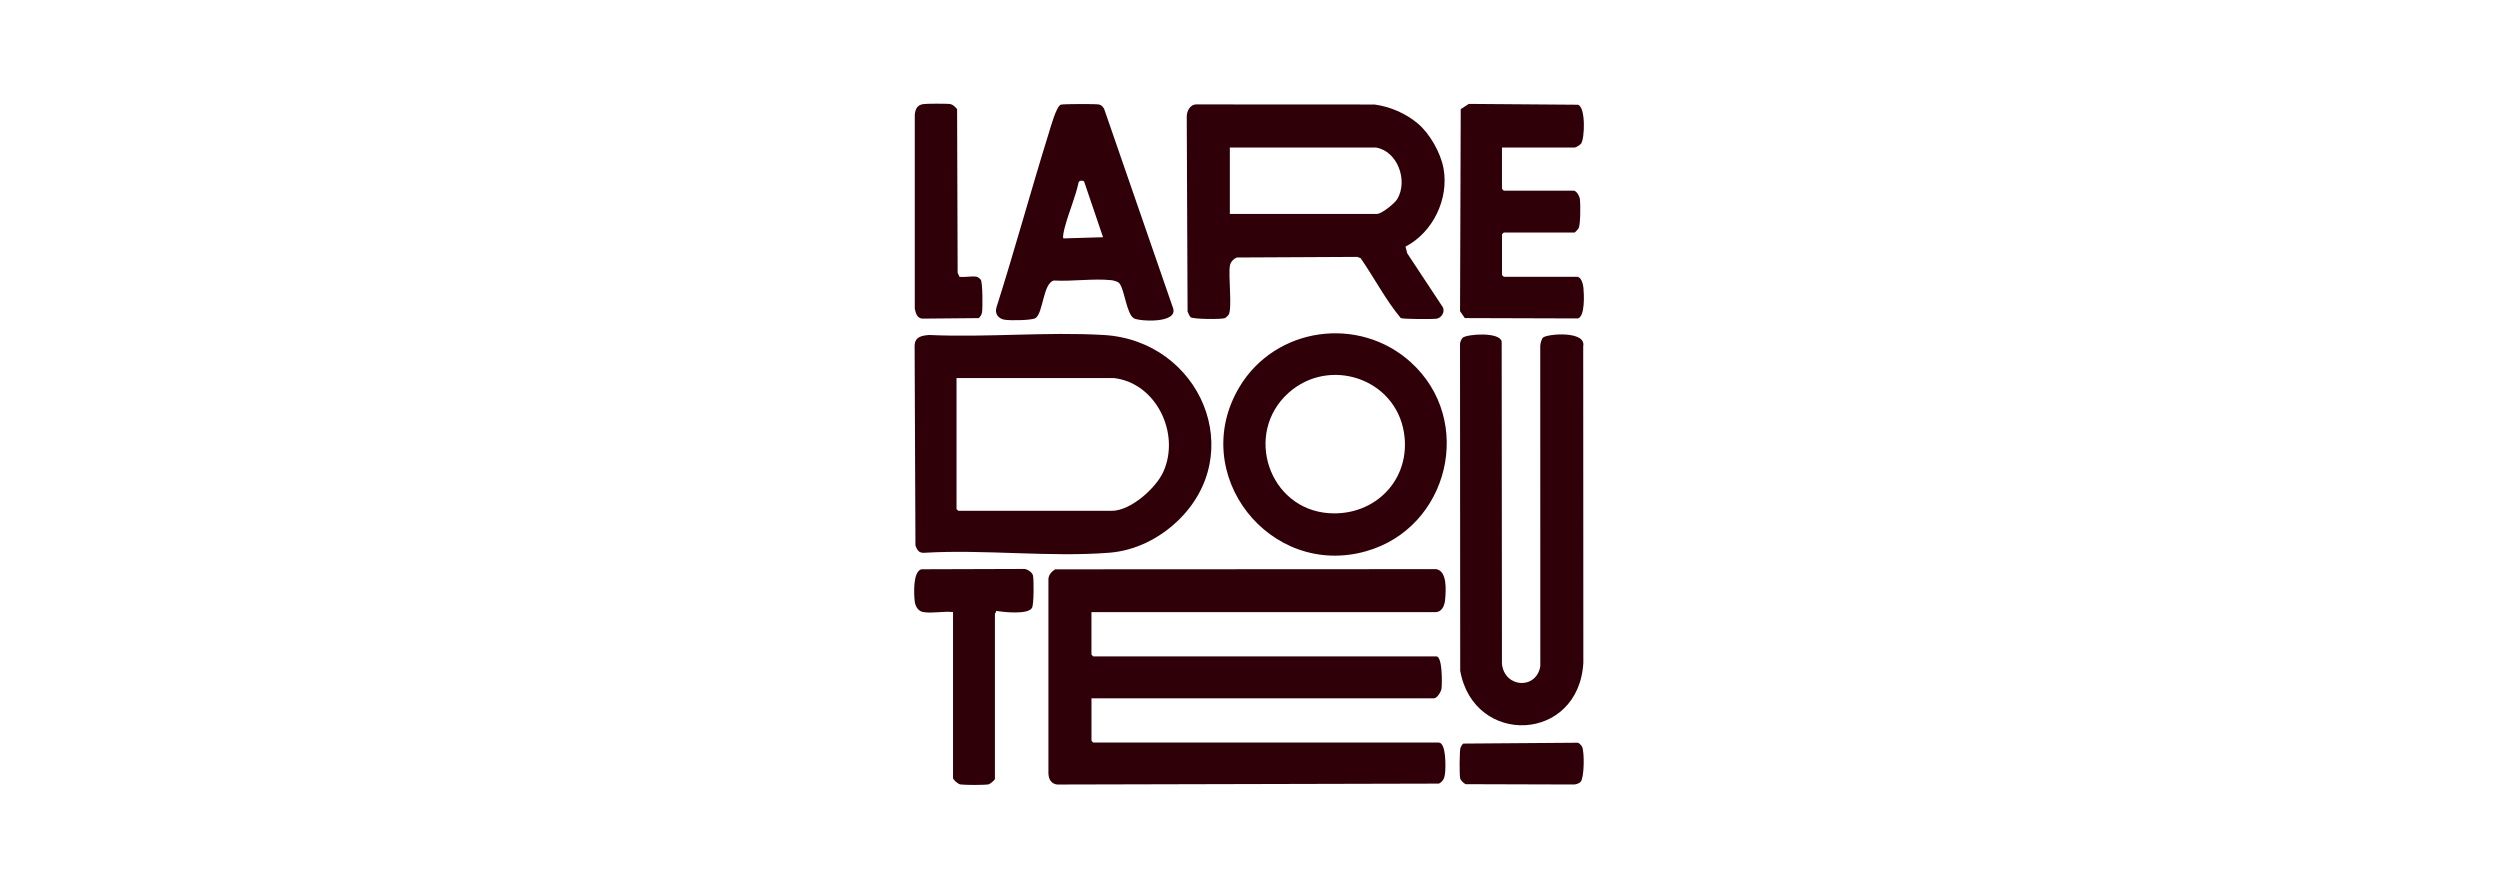 <svg xmlns="http://www.w3.org/2000/svg" width="1209" height="431" viewBox="0 0 1209 431" fill="none"><path d="M527.825 296.019V316.575L528.672 317.423H694.591C697.657 317.423 697.395 330.654 697.133 332.921C696.948 334.524 694.992 337.701 693.467 337.701H527.84V358.257L528.687 359.105H695.731C699.52 359.105 699.12 371.41 698.827 374.032C698.581 376.237 697.888 377.903 695.87 378.951L511.236 379.398C508.341 379.044 507.108 376.808 507.016 374.047V279.982C507.108 277.962 508.633 276.358 510.25 275.325L694.576 275.232C700.029 276.235 699.243 285.842 698.843 290.144C698.581 292.904 697.349 296.035 694.037 296.035H527.84L527.825 296.019Z" fill="#2F0008"></path><path d="M746.175 163.279C748.209 161.382 767.169 159.84 765.645 167.427L765.706 320.507C763.488 359.136 712.736 361.11 706.159 324.378L706.066 166.209C706.159 165.33 706.744 163.834 707.376 163.31C709.455 161.552 725.382 160.334 726.213 165.238L726.337 321.093C727.646 332.689 742.941 333.63 744.897 322.219L744.866 167.35C744.866 166.302 745.467 163.958 746.16 163.295L746.175 163.279Z" fill="#2F0008"></path><path d="M569.089 252.318C560.278 260.599 548.788 266.32 536.528 267.291C507.771 269.574 476.148 265.595 447.083 267.322C444.403 267.523 443.556 266.073 442.709 263.822L442.309 167.335C442.355 162.909 445.651 162.277 449.347 162C477.088 163.264 506.184 160.396 533.755 162C580.502 164.729 603.992 219.518 569.089 252.333V252.318ZM538.791 182.833H462.578V246.181L463.426 247.029H537.667C546.77 247.029 559.016 236.126 562.62 228.092C570.891 209.618 559.154 185.254 538.791 182.848V182.833Z" fill="#2F0008"></path><path d="M685.658 59.731C691.48 64.65 696.701 73.887 698.072 81.366C700.814 96.185 692.928 112.407 679.697 119.269L680.559 122.539L697.81 148.661C698.812 150.99 697.087 153.827 694.591 154.151C692.635 154.413 678.557 154.351 677.417 153.827C670.024 144.945 664.617 134.366 657.994 124.836L656.346 124.235L598.077 124.528C596.46 125.283 595.058 126.702 594.766 128.537C593.98 133.549 595.952 149.047 594.196 152.177C594.026 152.47 592.763 153.704 592.47 153.827C590.838 154.505 577.006 154.413 575.774 153.395C575.389 153.087 574.449 151.19 574.31 150.65L573.91 56.415C573.895 53.67 575.589 50.386 578.685 50.494L664.756 50.54C672.303 51.589 679.851 54.827 685.658 59.746V59.731ZM665.326 71.358H594.75V103.448H665.896C668.222 103.448 674.491 98.328 675.723 96.262C681.052 87.334 675.831 72.992 665.341 71.342L665.326 71.358Z" fill="#2F0008"></path><path d="M682.253 175.184C713.321 203.28 700.721 255.186 660.689 266.566C614.034 279.828 574.249 229.218 599.386 187.165C616.791 158.051 657.162 152.469 682.269 175.184H682.253ZM623.199 189.926C601.25 209.51 613.572 246.288 642.807 248.185C665.172 249.634 682.577 231.623 678.957 209.186C674.706 182.878 642.791 172.454 623.199 189.926Z" fill="#2F0008"></path><path d="M541.164 136.818C540.563 136.201 538.592 135.63 537.683 135.522C529.027 134.566 518.522 136.17 509.665 135.661C504.428 136.833 504.505 151.39 500.793 153.811C498.96 154.998 488.456 155.029 485.96 154.644C482.741 154.15 480.877 151.714 481.955 148.46C490.812 120.611 498.483 92.36 507.17 64.464C507.986 61.858 510.866 51.264 513.023 50.617C514.286 50.231 529.797 50.216 531.46 50.524C532.662 50.755 533.293 51.634 533.925 52.56L567.349 149.17C569.52 156.494 551.176 155.415 548.465 153.996C544.722 152.053 543.828 139.532 541.164 136.818ZM524.313 87.811C523.712 87.163 522.034 87.194 521.633 88.12C520.078 95.352 516.935 102.461 515.041 109.539C514.779 110.51 513.624 114.766 514.317 115.291L533.432 114.72L524.298 87.826L524.313 87.811Z" fill="#2F0008"></path><path d="M726.352 71.358V91.343L727.199 92.191H760.947C762.441 92.191 763.889 94.936 764.058 96.401C764.351 98.899 764.351 108.583 763.411 110.418C763.211 110.804 761.656 112.454 761.517 112.454H727.215L726.368 113.302V133.009L727.215 133.857H762.641C764.721 133.857 765.599 137.512 765.753 139.177C766.045 142.262 766.584 152.979 763.088 153.997L708.377 153.827L706.082 150.496L706.406 52.791L710.318 50.247L763.088 50.648C766.892 51.758 766.4 66.855 764.644 69.415C764.228 70.032 762.087 71.358 761.517 71.358H726.368H726.352Z" fill="#2F0008"></path><path d="M446.56 296.02C443.88 295.542 442.617 293.136 442.34 290.669C441.955 287.184 441.446 276.498 445.543 275.295L495.511 275.141C497.066 275.357 499.269 276.852 499.561 278.379C500.008 280.63 500.008 292.35 499.068 293.985C497.127 297.346 485.375 296.005 481.709 295.449C481.847 296.005 481.14 296.652 481.14 296.853V376.808C481.14 377.132 478.844 379.168 478.028 379.322C476.057 379.692 466.645 379.661 464.52 379.368C463.226 379.199 460.884 377.024 460.884 376.238V296.005C456.571 295.465 450.627 296.729 446.545 296.005L446.56 296.02Z" fill="#2F0008"></path><path d="M472.42 133.856C472.867 133.949 474.053 134.874 474.331 135.321C475.209 136.725 475.27 148.83 474.916 150.989C474.731 152.13 474.191 153.132 473.267 153.841L446.02 154.088C443.432 153.826 442.862 151.467 442.385 149.292V55.381C442.724 52.698 443.479 50.878 446.39 50.354C447.915 50.077 457.079 50.107 458.943 50.246C460.699 50.385 461.808 51.511 462.855 52.791L463.117 131.913L463.995 133.856C466.475 134.211 470.156 133.363 472.435 133.856H472.42Z" fill="#2F0008"></path><path d="M764.428 378.057C763.781 378.828 762.04 379.445 760.977 379.384L708.746 379.229C707.684 378.582 706.343 377.487 706.112 376.238C705.743 374.295 705.82 363.67 706.251 361.742C706.359 361.28 707.221 359.846 707.622 359.599L763.072 359.183C763.765 359.383 764.766 360.478 765.09 361.11C766.276 363.454 766.199 375.96 764.428 378.042V378.057Z" fill="#2F0008"></path></svg>